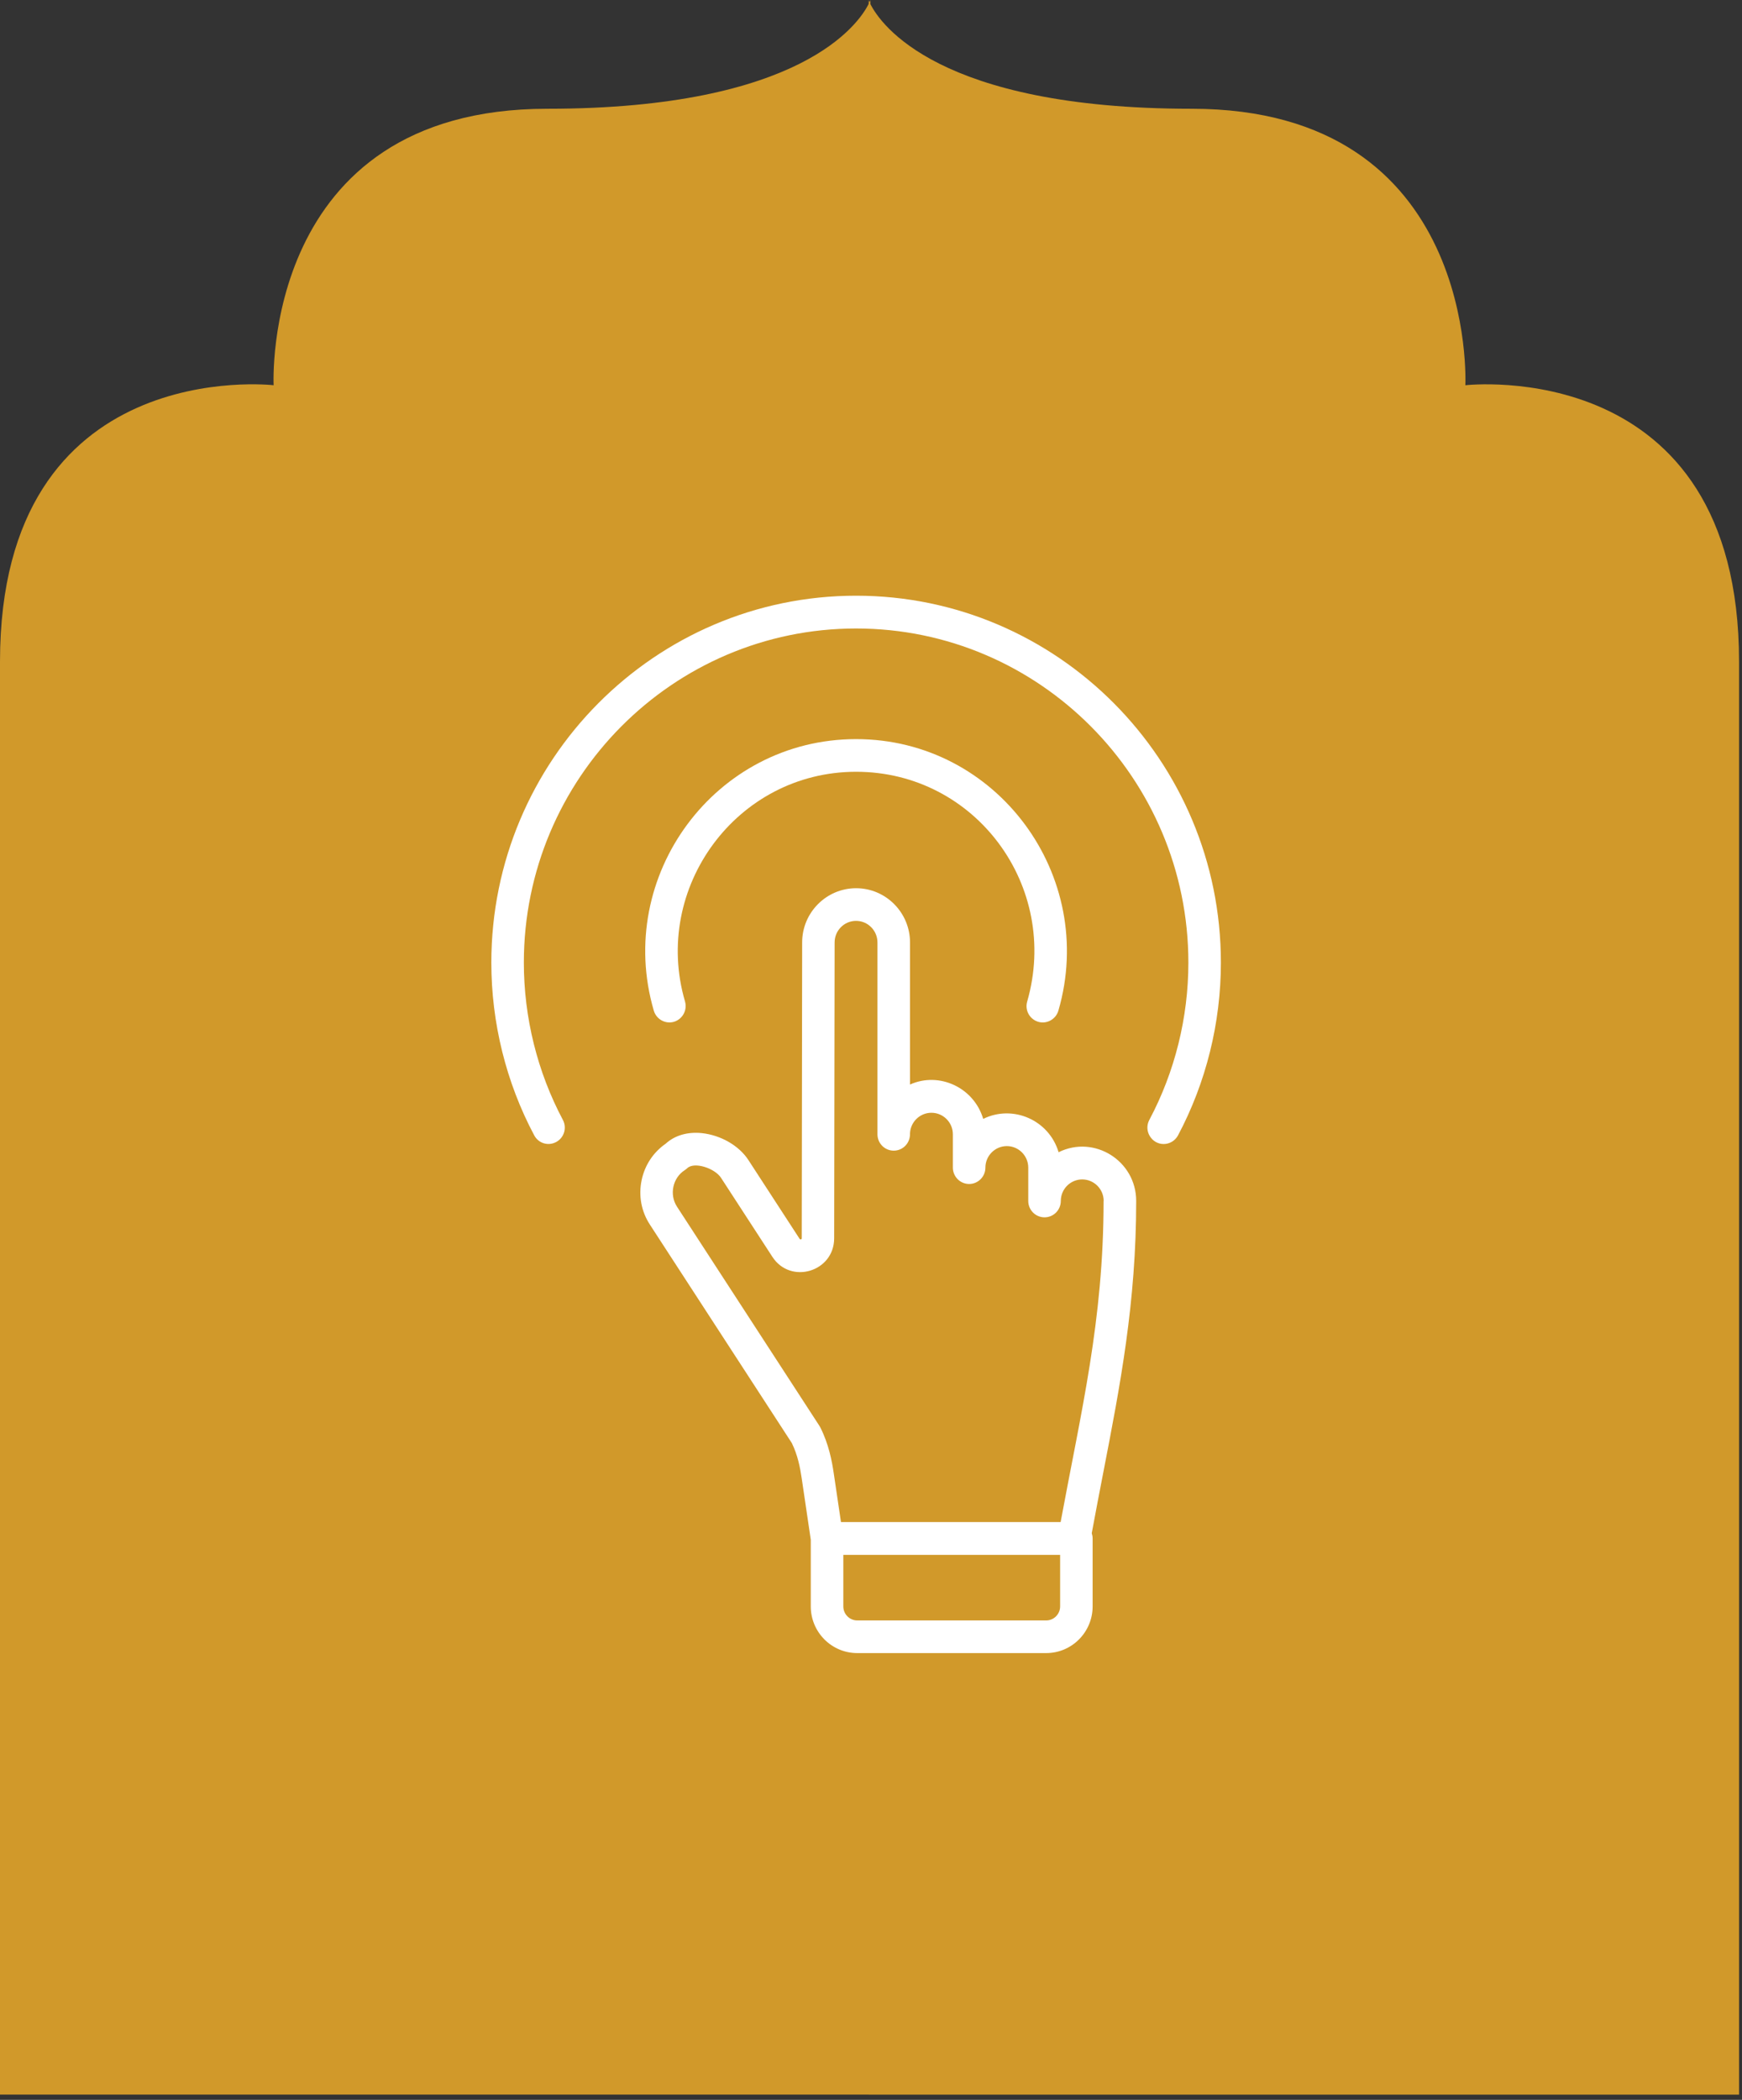 <svg xmlns="http://www.w3.org/2000/svg" width="117" height="141" viewBox="0 0 117 141" fill="none"><rect x="0" y="0" width="117" height="141" fill="#333333" stroke="none"/><path d="M58.46 0.276C59.133 1.609 63.002 7.303 80.035 7.303C99.32 7.303 98.419 25.868 98.419 25.868C98.508 25.858 116.802 23.789 116.802 44.433V140.65H58.343V140.645H0V44.427C0 23.743 18.376 25.866 18.378 25.867C18.373 25.76 17.527 7.303 36.761 7.303C53.855 7.303 57.691 1.567 58.343 0.262V0.015C58.351 0.036 58.368 0.08 58.398 0.145C58.44 0.05 58.46 0 58.46 0V0.276ZM58.343 0V0.015C58.339 0.005 58.337 0 58.337 0H58.343Z" fill="#D1992A"></path><g clip-path="url(#clip0_391_547)"><path fill-rule="evenodd" clip-rule="evenodd" d="M74.127 80.639C74.127 79.845 73.481 79.195 72.686 79.195C71.891 79.195 71.248 79.845 71.248 80.639C71.248 81.251 70.758 81.74 70.155 81.74C69.553 81.74 69.062 81.251 69.062 80.639V78.401C69.062 77.607 68.416 76.957 67.623 76.957C66.83 76.957 66.184 77.607 66.184 78.401C66.184 79.005 65.694 79.501 65.091 79.501C64.489 79.501 63.998 79.004 63.998 78.401V76.162C63.998 75.368 63.352 74.719 62.559 74.719C61.766 74.719 61.118 75.368 61.118 76.162C61.118 76.775 60.63 77.263 60.027 77.263C59.424 77.263 58.934 76.775 58.934 76.162V63.285C58.934 62.483 58.29 61.834 57.495 61.834C56.7 61.834 56.056 62.483 56.056 63.285L56.026 83.146C56.023 85.401 53.099 86.274 51.875 84.391L48.428 79.088C48.011 78.445 46.64 77.988 46.161 78.439C46.107 78.484 46.049 78.538 45.986 78.576C45.19 79.082 44.935 80.207 45.472 81.028L55.038 95.746C55.059 95.776 55.078 95.815 55.095 95.845C55.658 96.961 55.877 98.091 56.002 98.955L56.483 102.203H71.236C72.611 94.764 74.121 88.676 74.121 80.638L74.127 80.639ZM71.2 104.404H56.641V107.866C56.641 108.386 57.06 108.807 57.576 108.807H70.268C70.782 108.807 71.202 108.386 71.202 107.866V104.404H71.2ZM76.311 80.639C76.311 87.471 75.238 93.011 74.103 98.865C73.848 100.186 73.584 101.548 73.326 102.952C73.362 103.059 73.385 103.182 73.385 103.304V107.866C73.385 109.594 71.986 111 70.266 111H57.575C55.855 111 54.455 109.594 54.455 107.866V103.388L53.848 99.278C53.741 98.551 53.579 97.704 53.18 96.893L43.649 82.228C43.073 81.349 42.877 80.287 43.094 79.248C43.303 78.24 43.877 77.376 44.709 76.796C45.319 76.238 46.178 75.986 47.143 76.086C48.413 76.223 49.636 76.927 50.262 77.888L53.71 83.191C53.749 83.249 53.848 83.233 53.848 83.146L53.876 63.278C53.876 61.276 55.503 59.641 57.499 59.641C59.496 59.641 61.121 61.276 61.121 63.285V72.822C63.093 71.938 65.417 73.035 66.036 75.13C68.03 74.147 70.46 75.207 71.1 77.368C73.499 76.182 76.311 77.95 76.311 80.639Z" fill="white"></path><path fill-rule="evenodd" clip-rule="evenodd" d="M46.008 67.244C43.779 59.626 49.47 51.822 57.499 51.822C65.529 51.822 71.212 59.535 68.99 67.251C68.821 67.832 69.152 68.436 69.731 68.611C70.3 68.781 70.915 68.447 71.086 67.862C73.717 58.807 66.968 49.629 57.499 49.629C48.03 49.629 41.272 58.816 43.912 67.862C44.082 68.442 44.689 68.778 45.266 68.611C45.845 68.434 46.177 67.824 46.007 67.244H46.008Z" fill="white"></path><path fill-rule="evenodd" clip-rule="evenodd" d="M35.184 64.637C35.184 52.265 45.196 42.201 57.499 42.201C69.803 42.201 79.816 52.265 79.816 64.637C79.816 68.321 78.909 71.974 77.194 75.198C76.802 75.935 77.345 76.818 78.156 76.818C78.546 76.818 78.924 76.604 79.12 76.238C81.005 72.693 82 68.68 82 64.637C82 51.05 71.01 40 57.499 40C43.989 40 33 51.05 33 64.637C33 68.68 33.995 72.691 35.878 76.23C36.162 76.773 36.824 76.972 37.357 76.681C37.887 76.398 38.09 75.733 37.805 75.198C36.091 71.974 35.184 68.32 35.184 64.637Z" fill="white"></path></g><defs><clipPath id="clip0_391_547"><rect width="49" height="71" fill="white" transform="translate(33 40)"></rect></clipPath></defs></svg>